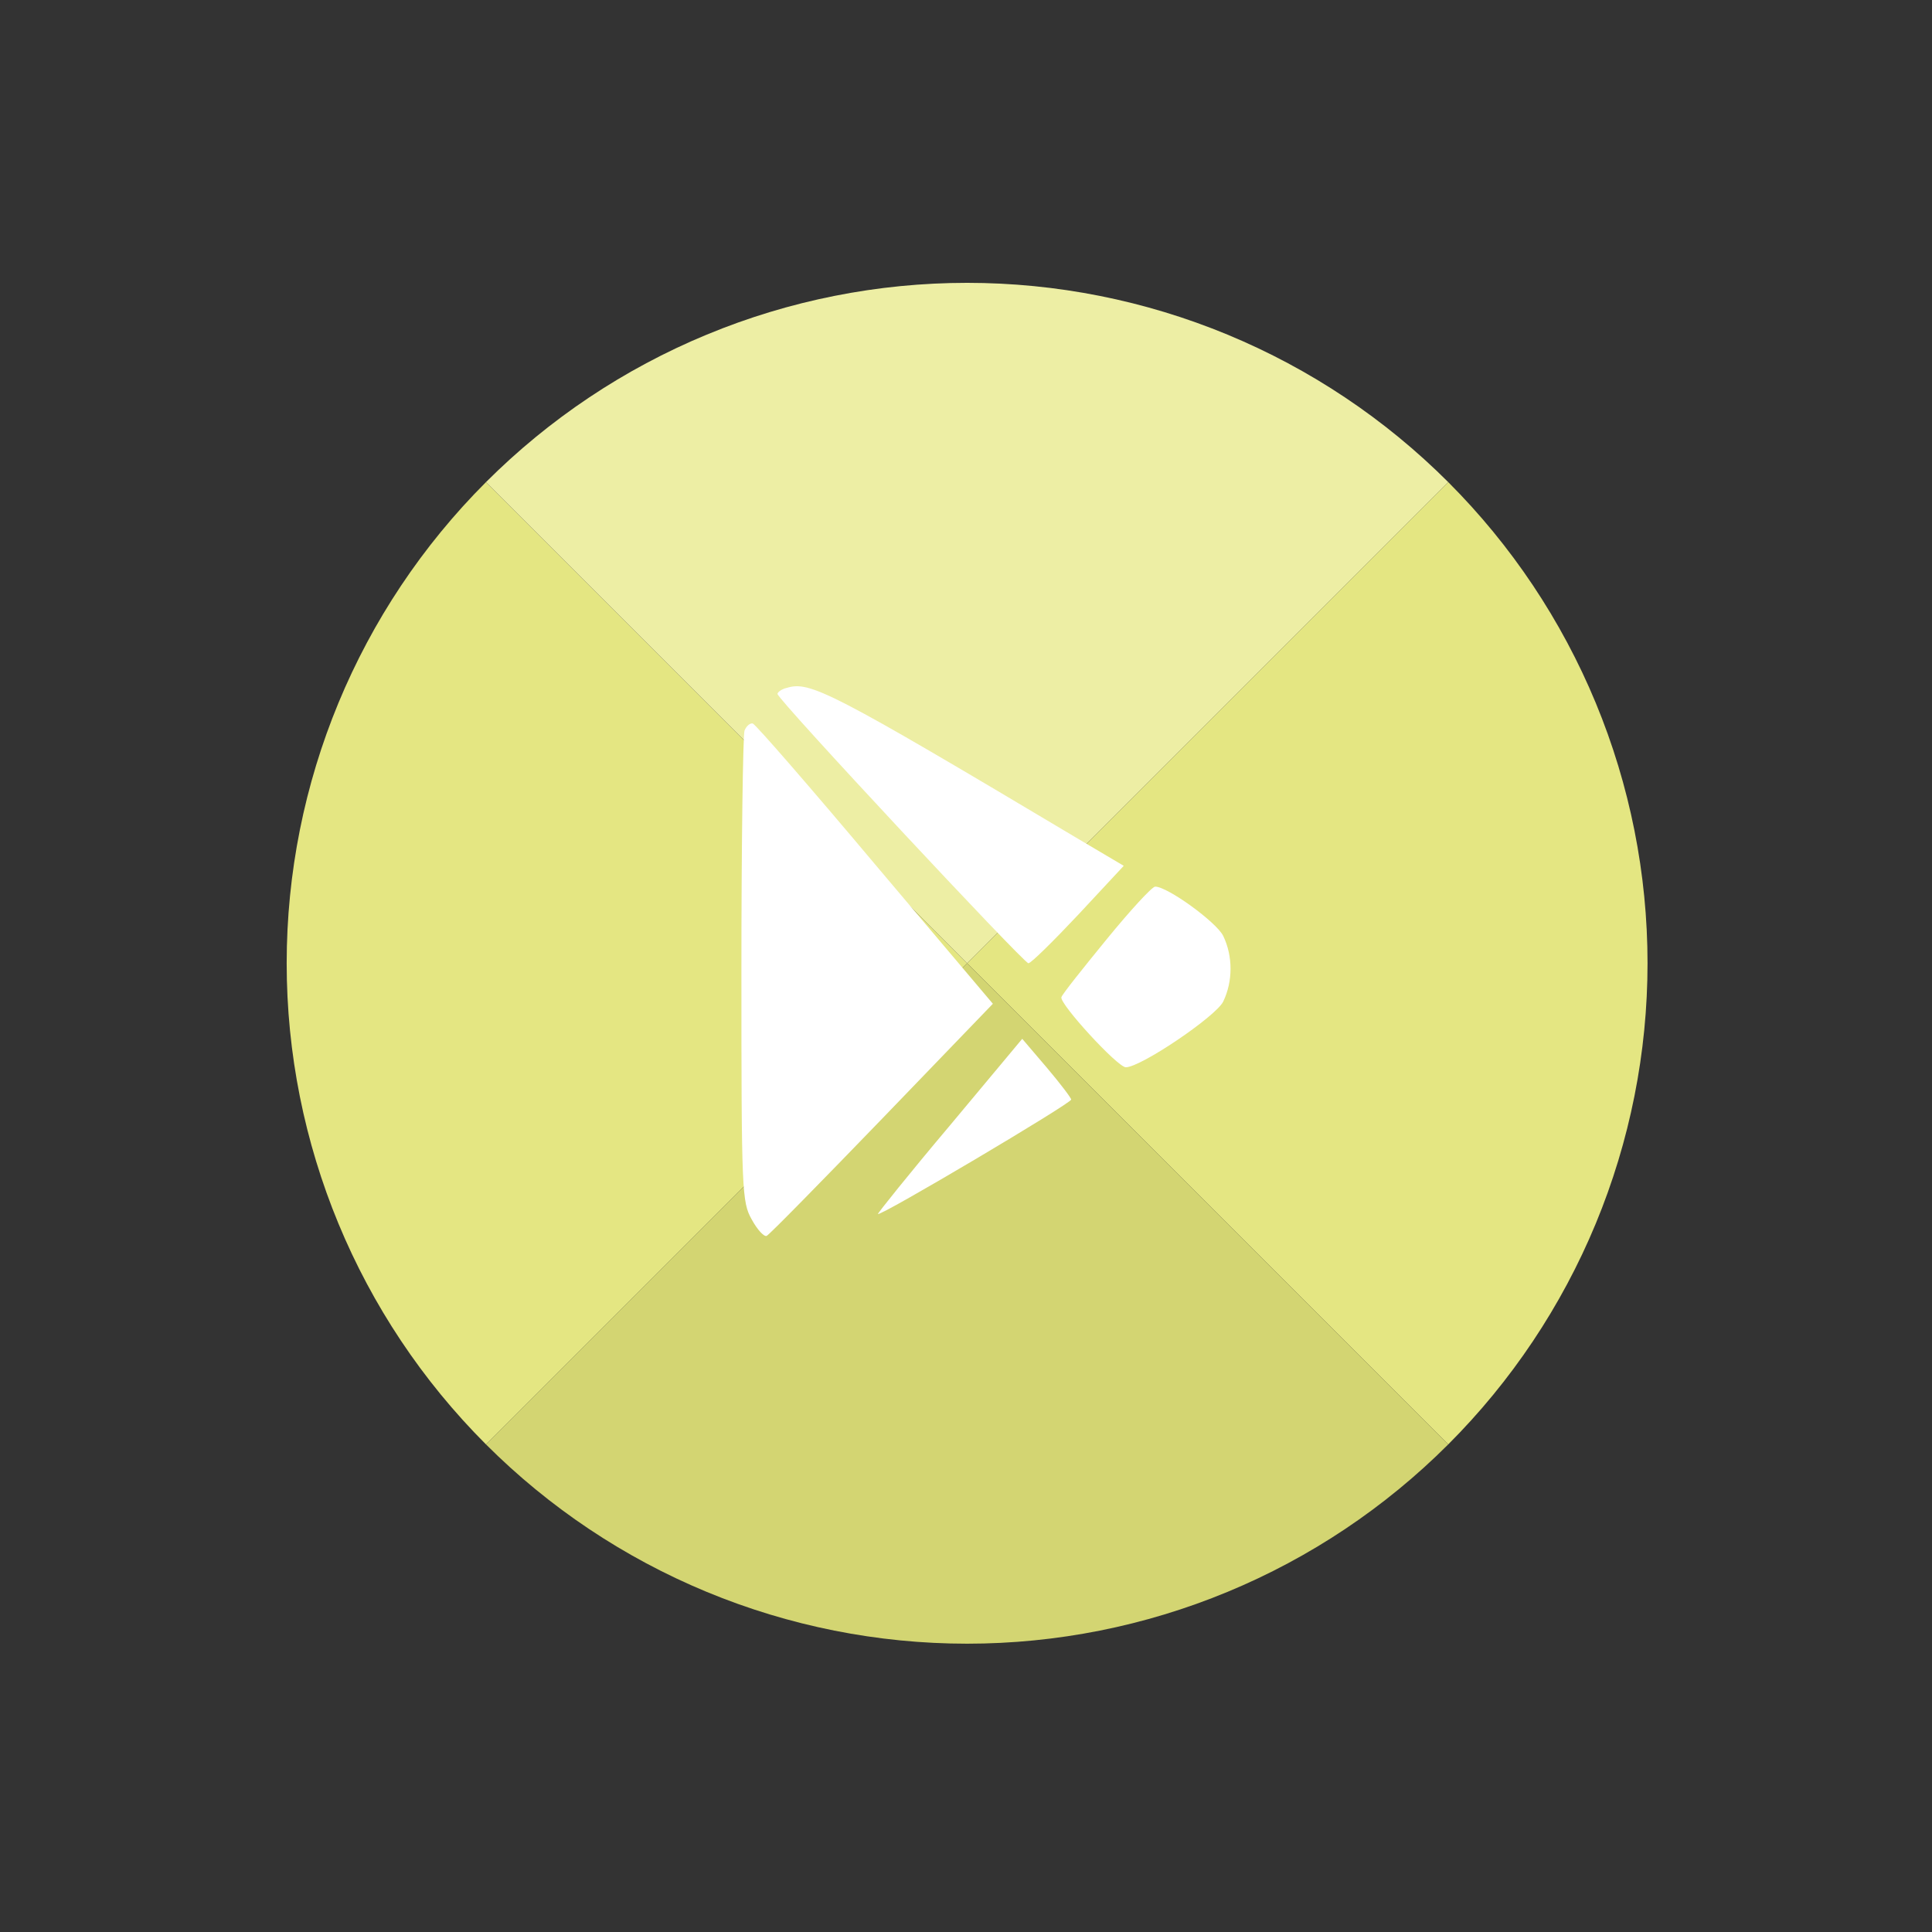 <svg width="246" height="246" viewBox="0 0 246 246" fill="none" xmlns="http://www.w3.org/2000/svg">
<rect x="0" y="0" width="246" height="246" fill="#333333" stroke="none"/>
<path d="M184.403 61.389C192.448 69.434 198.83 78.985 203.184 89.497C207.538 100.008 209.779 111.274 209.779 122.652C209.779 134.029 207.538 145.295 203.184 155.807C198.83 166.318 192.448 175.869 184.403 183.914L123.14 122.652L184.403 61.389Z" fill="#E4E682"/>
<path d="M184.403 183.914C176.358 191.959 166.807 198.341 156.295 202.695C145.784 207.049 134.518 209.29 123.14 209.29C111.763 209.29 100.497 207.049 89.986 202.695C79.474 198.341 69.923 191.959 61.878 183.914L123.14 122.652L184.403 183.914Z" fill="#D3D572"/>
<path d="M61.878 183.914C45.63 167.666 36.502 145.629 36.502 122.652C36.502 99.674 45.63 77.637 61.878 61.389L123.14 122.652L61.878 183.914Z" fill="#E4E682"/>
<path d="M61.878 61.389C69.923 53.344 79.474 46.962 89.986 42.608C100.497 38.255 111.763 36.014 123.14 36.014C134.518 36.014 145.784 38.255 156.295 42.608C166.807 46.962 176.358 53.344 184.403 61.389L123.14 122.652L61.878 61.389Z" fill="#EDEEA4"/>
<path d="M100.177 87.59C99.52 87.729 98.996 88.147 98.996 88.356C98.996 89.053 130.357 122.651 130.947 122.651C131.275 122.651 134.096 119.863 137.311 116.448L143.085 110.244L137.311 106.828C105.622 87.938 103.129 86.683 100.177 87.59Z" fill="white"/>
<path d="M94.797 93.026C94.6 93.654 94.403 107.386 94.403 123.557C94.403 151.858 94.469 153.043 95.716 155.273C96.437 156.598 97.29 157.504 97.618 157.365C97.946 157.225 104.507 150.533 112.315 142.448L126.421 127.809L111.462 110.104C103.261 100.346 96.24 92.26 95.847 92.12C95.519 92.051 95.059 92.399 94.797 93.026Z" fill="white"/>
<path d="M140.921 119.584C137.903 123.279 135.279 126.555 135.147 126.973C134.885 127.809 142.299 135.895 143.349 135.895C145.251 135.895 154.83 129.413 155.749 127.531C156.995 124.952 156.995 121.745 155.749 119.166C154.896 117.423 148.663 112.893 147.088 112.893C146.695 112.893 143.939 115.89 140.921 119.584Z" fill="white"/>
<path d="M120.909 143.354C115.792 149.418 111.724 154.507 111.789 154.576C112.052 154.925 136.393 140.496 136.393 140.008C136.393 139.799 135.015 137.986 133.309 135.965L130.16 132.271L120.909 143.354Z" fill="white"/>
</svg>
